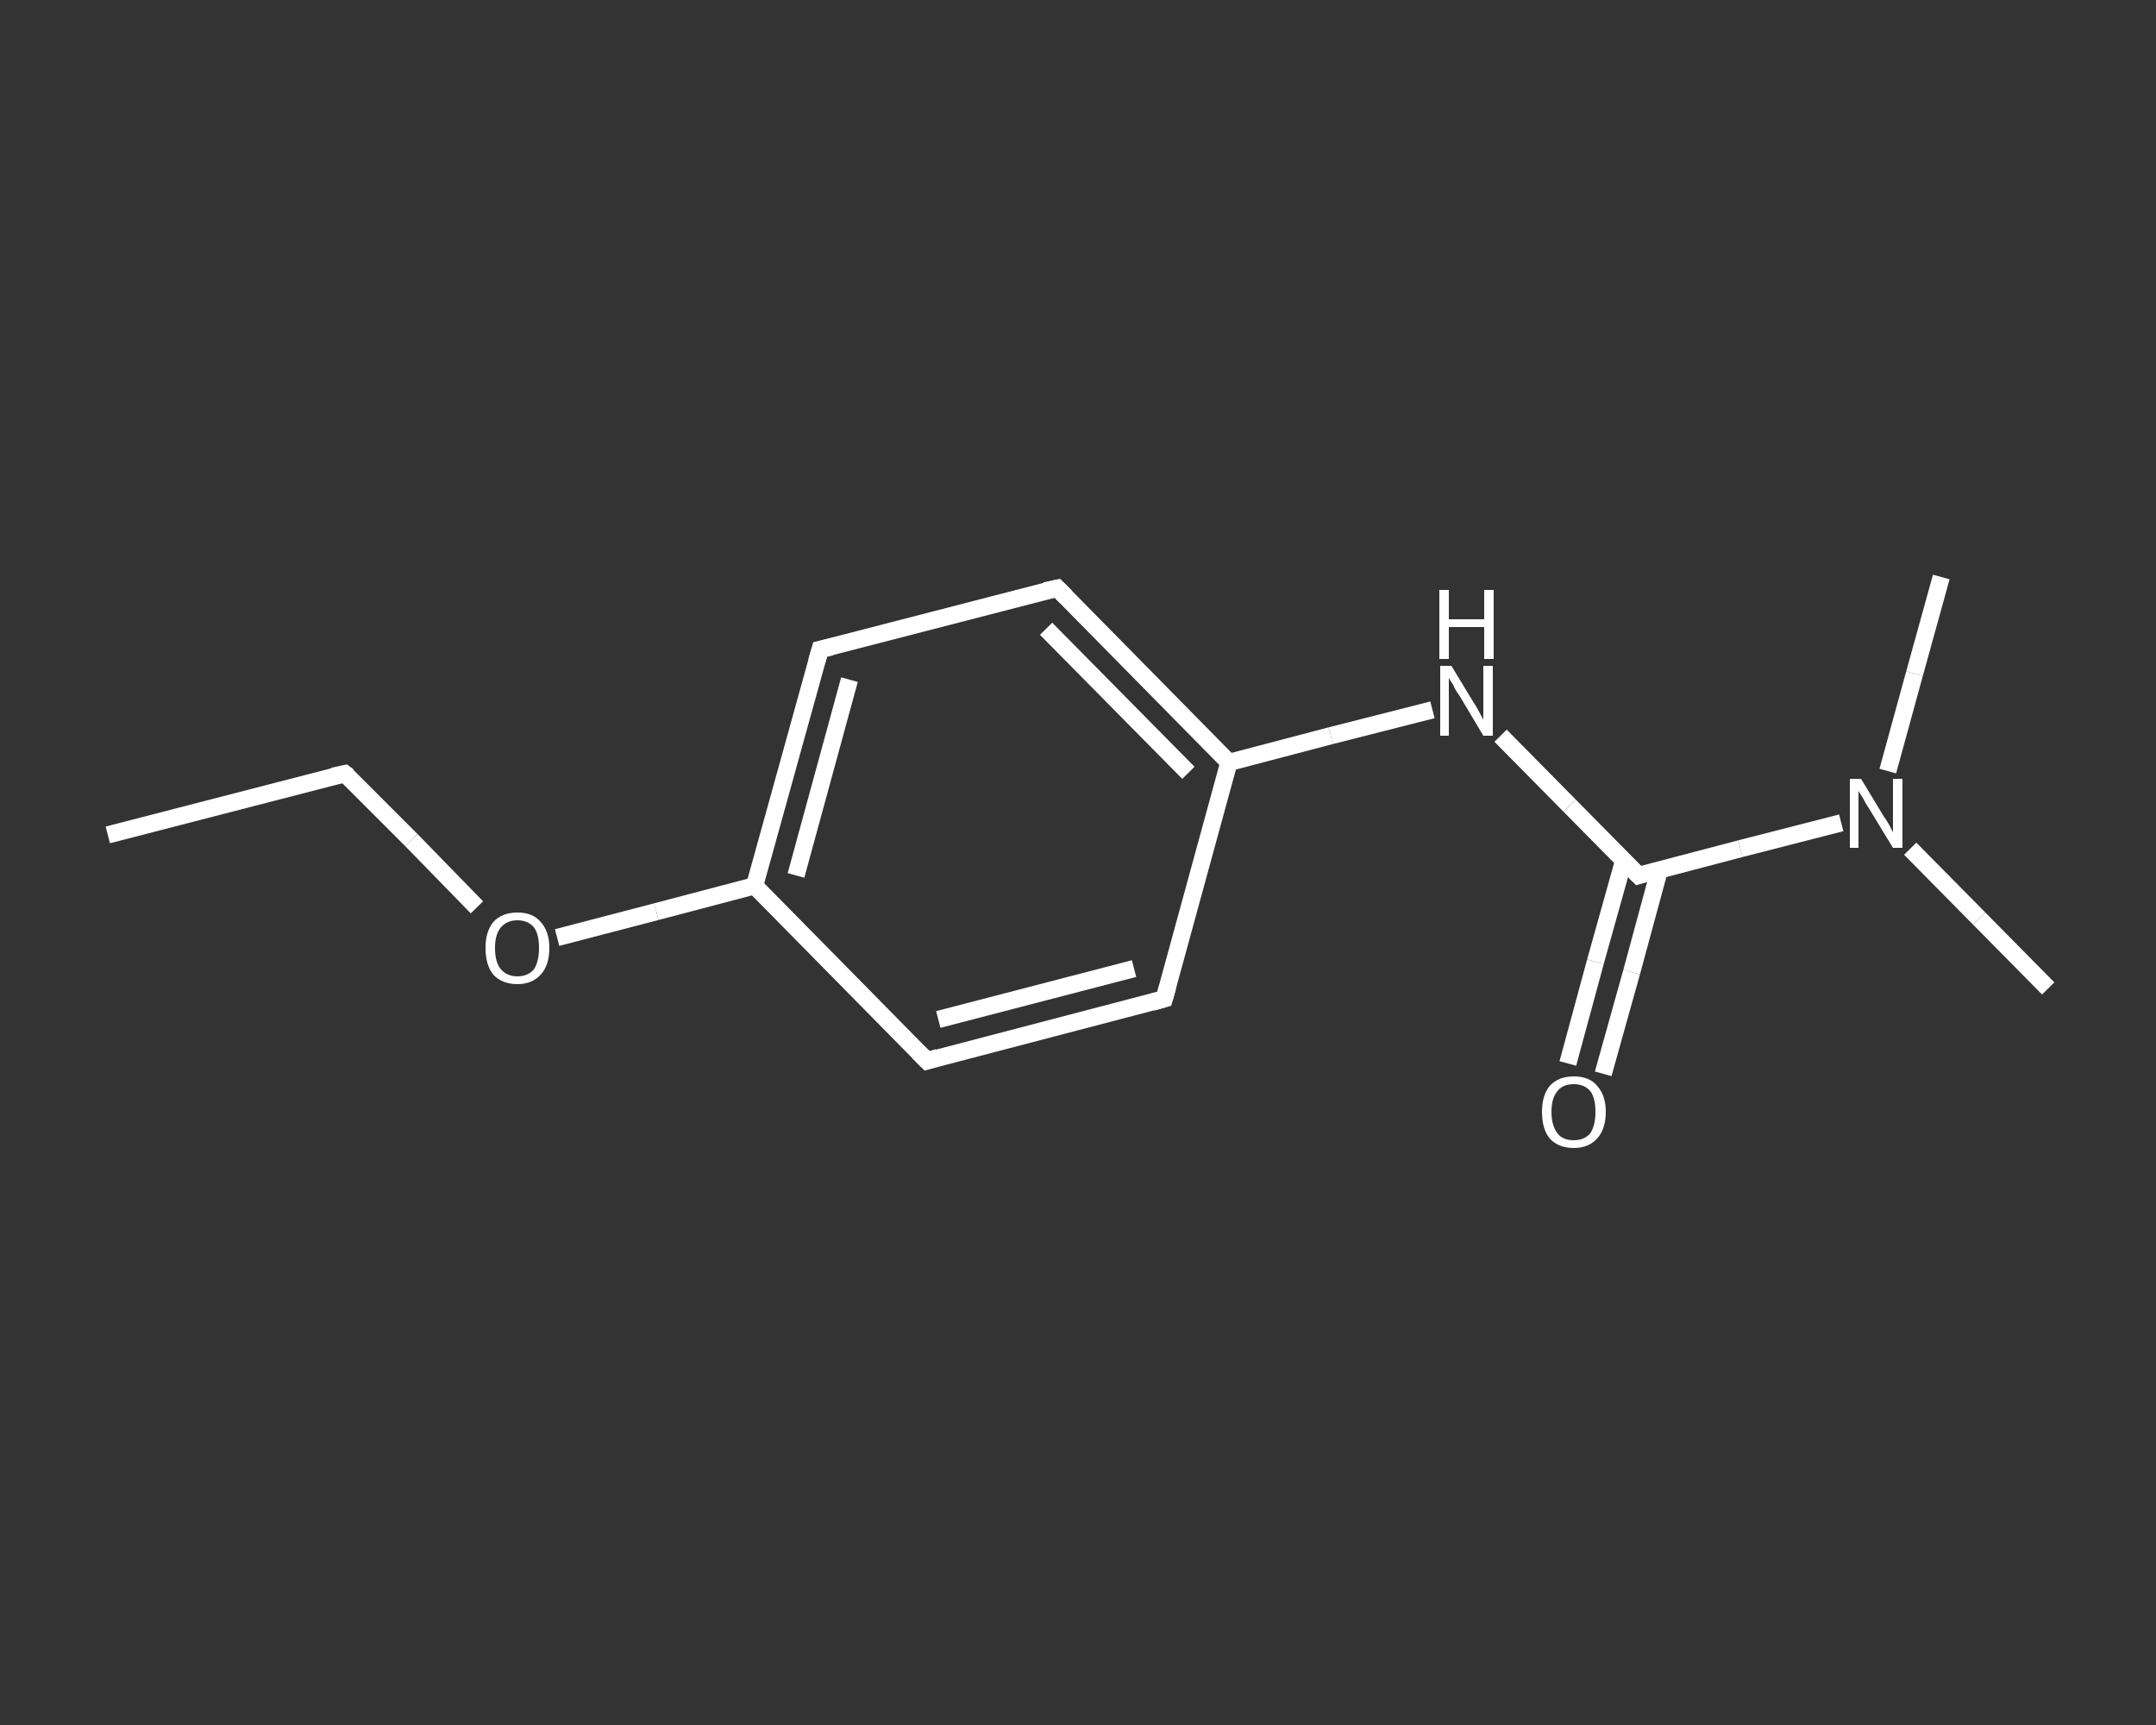 <?xml version='1.0' encoding='iso-8859-1'?>
<svg version='1.1' baseProfile='full'
              xmlns='http://www.w3.org/2000/svg'
                      xmlns:rdkit='http://www.rdkit.org/xml'
                      xmlns:xlink='http://www.w3.org/1999/xlink'
                  xml:space='preserve'
width='250px' height='200px' viewBox='0 0 250 200'>
<rect x="0" y="0" width="250" height="200" fill="#333333" stroke="none"/>
<!-- END OF HEADER -->
<rect style='opacity:1.0;fill:transparent;stroke:none' width='250.0' height='200.0' x='0.0' y='0.0'> </rect>
<path class='bond-0 atom-0 atom-1' d='M 12.5,96.8 L 40.0,89.7' style='fill:none;fill-rule:evenodd;stroke:#FFFFFF;stroke-width:2.0px;stroke-linecap:butt;stroke-linejoin:miter;stroke-opacity:1' />
<path class='bond-1 atom-1 atom-2' d='M 40.0,89.7 L 47.7,97.4' style='fill:none;fill-rule:evenodd;stroke:#FFFFFF;stroke-width:2.0px;stroke-linecap:butt;stroke-linejoin:miter;stroke-opacity:1' />
<path class='bond-1 atom-1 atom-2' d='M 47.7,97.4 L 55.3,105.2' style='fill:none;fill-rule:evenodd;stroke:#FFFFFF;stroke-width:2.0px;stroke-linecap:butt;stroke-linejoin:miter;stroke-opacity:1' />
<path class='bond-2 atom-2 atom-3' d='M 64.6,108.7 L 76.1,105.7' style='fill:none;fill-rule:evenodd;stroke:#FFFFFF;stroke-width:2.0px;stroke-linecap:butt;stroke-linejoin:miter;stroke-opacity:1' />
<path class='bond-2 atom-2 atom-3' d='M 76.1,105.7 L 87.5,102.7' style='fill:none;fill-rule:evenodd;stroke:#FFFFFF;stroke-width:2.0px;stroke-linecap:butt;stroke-linejoin:miter;stroke-opacity:1' />
<path class='bond-3 atom-3 atom-4' d='M 87.5,102.7 L 95.1,75.3' style='fill:none;fill-rule:evenodd;stroke:#FFFFFF;stroke-width:2.0px;stroke-linecap:butt;stroke-linejoin:miter;stroke-opacity:1' />
<path class='bond-3 atom-3 atom-4' d='M 92.3,101.5 L 98.5,78.8' style='fill:none;fill-rule:evenodd;stroke:#FFFFFF;stroke-width:2.0px;stroke-linecap:butt;stroke-linejoin:miter;stroke-opacity:1' />
<path class='bond-4 atom-4 atom-5' d='M 95.1,75.3 L 122.6,68.2' style='fill:none;fill-rule:evenodd;stroke:#FFFFFF;stroke-width:2.0px;stroke-linecap:butt;stroke-linejoin:miter;stroke-opacity:1' />
<path class='bond-5 atom-5 atom-6' d='M 122.6,68.2 L 142.5,88.4' style='fill:none;fill-rule:evenodd;stroke:#FFFFFF;stroke-width:2.0px;stroke-linecap:butt;stroke-linejoin:miter;stroke-opacity:1' />
<path class='bond-5 atom-5 atom-6' d='M 121.3,72.9 L 137.8,89.6' style='fill:none;fill-rule:evenodd;stroke:#FFFFFF;stroke-width:2.0px;stroke-linecap:butt;stroke-linejoin:miter;stroke-opacity:1' />
<path class='bond-6 atom-6 atom-7' d='M 142.5,88.4 L 154.3,85.3' style='fill:none;fill-rule:evenodd;stroke:#FFFFFF;stroke-width:2.0px;stroke-linecap:butt;stroke-linejoin:miter;stroke-opacity:1' />
<path class='bond-6 atom-6 atom-7' d='M 154.3,85.3 L 166.1,82.3' style='fill:none;fill-rule:evenodd;stroke:#FFFFFF;stroke-width:2.0px;stroke-linecap:butt;stroke-linejoin:miter;stroke-opacity:1' />
<path class='bond-7 atom-7 atom-8' d='M 174.0,85.3 L 182.0,93.4' style='fill:none;fill-rule:evenodd;stroke:#FFFFFF;stroke-width:2.0px;stroke-linecap:butt;stroke-linejoin:miter;stroke-opacity:1' />
<path class='bond-7 atom-7 atom-8' d='M 182.0,93.4 L 190.0,101.5' style='fill:none;fill-rule:evenodd;stroke:#FFFFFF;stroke-width:2.0px;stroke-linecap:butt;stroke-linejoin:miter;stroke-opacity:1' />
<path class='bond-8 atom-8 atom-9' d='M 188.3,99.7 L 185.0,111.5' style='fill:none;fill-rule:evenodd;stroke:#FFFFFF;stroke-width:2.0px;stroke-linecap:butt;stroke-linejoin:miter;stroke-opacity:1' />
<path class='bond-8 atom-8 atom-9' d='M 185.0,111.5 L 181.8,123.3' style='fill:none;fill-rule:evenodd;stroke:#FFFFFF;stroke-width:2.0px;stroke-linecap:butt;stroke-linejoin:miter;stroke-opacity:1' />
<path class='bond-8 atom-8 atom-9' d='M 192.4,100.9 L 189.2,112.7' style='fill:none;fill-rule:evenodd;stroke:#FFFFFF;stroke-width:2.0px;stroke-linecap:butt;stroke-linejoin:miter;stroke-opacity:1' />
<path class='bond-8 atom-8 atom-9' d='M 189.2,112.7 L 185.9,124.5' style='fill:none;fill-rule:evenodd;stroke:#FFFFFF;stroke-width:2.0px;stroke-linecap:butt;stroke-linejoin:miter;stroke-opacity:1' />
<path class='bond-9 atom-8 atom-10' d='M 190.0,101.5 L 201.8,98.4' style='fill:none;fill-rule:evenodd;stroke:#FFFFFF;stroke-width:2.0px;stroke-linecap:butt;stroke-linejoin:miter;stroke-opacity:1' />
<path class='bond-9 atom-8 atom-10' d='M 201.8,98.4 L 213.5,95.4' style='fill:none;fill-rule:evenodd;stroke:#FFFFFF;stroke-width:2.0px;stroke-linecap:butt;stroke-linejoin:miter;stroke-opacity:1' />
<path class='bond-10 atom-10 atom-11' d='M 221.5,98.4 L 229.5,106.5' style='fill:none;fill-rule:evenodd;stroke:#FFFFFF;stroke-width:2.0px;stroke-linecap:butt;stroke-linejoin:miter;stroke-opacity:1' />
<path class='bond-10 atom-10 atom-11' d='M 229.5,106.5 L 237.5,114.6' style='fill:none;fill-rule:evenodd;stroke:#FFFFFF;stroke-width:2.0px;stroke-linecap:butt;stroke-linejoin:miter;stroke-opacity:1' />
<path class='bond-11 atom-10 atom-12' d='M 218.9,89.4 L 222.0,78.1' style='fill:none;fill-rule:evenodd;stroke:#FFFFFF;stroke-width:2.0px;stroke-linecap:butt;stroke-linejoin:miter;stroke-opacity:1' />
<path class='bond-11 atom-10 atom-12' d='M 222.0,78.1 L 225.1,66.9' style='fill:none;fill-rule:evenodd;stroke:#FFFFFF;stroke-width:2.0px;stroke-linecap:butt;stroke-linejoin:miter;stroke-opacity:1' />
<path class='bond-12 atom-6 atom-13' d='M 142.5,88.4 L 135.0,115.8' style='fill:none;fill-rule:evenodd;stroke:#FFFFFF;stroke-width:2.0px;stroke-linecap:butt;stroke-linejoin:miter;stroke-opacity:1' />
<path class='bond-13 atom-13 atom-14' d='M 135.0,115.8 L 107.5,123.0' style='fill:none;fill-rule:evenodd;stroke:#FFFFFF;stroke-width:2.0px;stroke-linecap:butt;stroke-linejoin:miter;stroke-opacity:1' />
<path class='bond-13 atom-13 atom-14' d='M 131.5,112.3 L 108.8,118.2' style='fill:none;fill-rule:evenodd;stroke:#FFFFFF;stroke-width:2.0px;stroke-linecap:butt;stroke-linejoin:miter;stroke-opacity:1' />
<path class='bond-14 atom-14 atom-3' d='M 107.5,123.0 L 87.5,102.7' style='fill:none;fill-rule:evenodd;stroke:#FFFFFF;stroke-width:2.0px;stroke-linecap:butt;stroke-linejoin:miter;stroke-opacity:1' />
<path d='M 38.6,90.0 L 40.0,89.7 L 40.4,90.0' style='fill:none;stroke:#FFFFFF;stroke-width:2.0px;stroke-linecap:butt;stroke-linejoin:miter;stroke-opacity:1;' />
<path d='M 94.7,76.7 L 95.1,75.3 L 96.4,75.0' style='fill:none;stroke:#FFFFFF;stroke-width:2.0px;stroke-linecap:butt;stroke-linejoin:miter;stroke-opacity:1;' />
<path d='M 121.2,68.5 L 122.6,68.2 L 123.6,69.2' style='fill:none;stroke:#FFFFFF;stroke-width:2.0px;stroke-linecap:butt;stroke-linejoin:miter;stroke-opacity:1;' />
<path d='M 189.6,101.1 L 190.0,101.5 L 190.6,101.3' style='fill:none;stroke:#FFFFFF;stroke-width:2.0px;stroke-linecap:butt;stroke-linejoin:miter;stroke-opacity:1;' />
<path d='M 135.4,114.4 L 135.0,115.8 L 133.6,116.2' style='fill:none;stroke:#FFFFFF;stroke-width:2.0px;stroke-linecap:butt;stroke-linejoin:miter;stroke-opacity:1;' />
<path d='M 108.8,122.6 L 107.5,123.0 L 106.5,122.0' style='fill:none;stroke:#FFFFFF;stroke-width:2.0px;stroke-linecap:butt;stroke-linejoin:miter;stroke-opacity:1;' />
<path class='atom-2' d='M 56.3 109.9
Q 56.3 108.0, 57.2 106.9
Q 58.2 105.8, 60.0 105.8
Q 61.8 105.8, 62.7 106.9
Q 63.7 108.0, 63.7 109.9
Q 63.7 111.9, 62.7 113.0
Q 61.7 114.1, 60.0 114.1
Q 58.2 114.1, 57.2 113.0
Q 56.3 111.9, 56.3 109.9
M 60.0 113.2
Q 61.2 113.2, 61.9 112.4
Q 62.5 111.5, 62.5 109.9
Q 62.5 108.3, 61.9 107.5
Q 61.2 106.7, 60.0 106.7
Q 58.8 106.7, 58.1 107.5
Q 57.4 108.3, 57.4 109.9
Q 57.4 111.6, 58.1 112.4
Q 58.8 113.2, 60.0 113.2
' fill='#FFFFFF'/>
<path class='atom-7' d='M 168.3 77.2
L 170.9 81.5
Q 171.2 81.9, 171.6 82.7
Q 172.0 83.4, 172.0 83.5
L 172.0 77.2
L 173.1 77.2
L 173.1 85.3
L 172.0 85.3
L 169.2 80.6
Q 168.8 80.1, 168.5 79.4
Q 168.1 78.8, 168.0 78.6
L 168.0 85.3
L 167.0 85.3
L 167.0 77.2
L 168.3 77.2
' fill='#FFFFFF'/>
<path class='atom-7' d='M 166.9 68.4
L 168.0 68.4
L 168.0 71.8
L 172.1 71.8
L 172.1 68.4
L 173.2 68.4
L 173.2 76.4
L 172.1 76.4
L 172.1 72.7
L 168.0 72.7
L 168.0 76.4
L 166.9 76.4
L 166.9 68.4
' fill='#FFFFFF'/>
<path class='atom-9' d='M 178.8 128.9
Q 178.8 127.0, 179.7 125.9
Q 180.7 124.8, 182.5 124.8
Q 184.3 124.8, 185.2 125.9
Q 186.2 127.0, 186.2 128.9
Q 186.2 130.9, 185.2 132.0
Q 184.2 133.1, 182.5 133.1
Q 180.7 133.1, 179.7 132.0
Q 178.8 130.9, 178.8 128.9
M 182.5 132.2
Q 183.7 132.2, 184.4 131.4
Q 185.0 130.5, 185.0 128.9
Q 185.0 127.3, 184.4 126.5
Q 183.7 125.7, 182.5 125.7
Q 181.2 125.7, 180.6 126.5
Q 179.9 127.3, 179.9 128.9
Q 179.9 130.5, 180.6 131.4
Q 181.2 132.2, 182.5 132.2
' fill='#FFFFFF'/>
<path class='atom-10' d='M 215.8 90.3
L 218.4 94.6
Q 218.7 95.0, 219.1 95.7
Q 219.5 96.5, 219.5 96.5
L 219.5 90.3
L 220.6 90.3
L 220.6 98.3
L 219.5 98.3
L 216.7 93.7
Q 216.3 93.1, 216.0 92.5
Q 215.6 91.9, 215.5 91.7
L 215.5 98.3
L 214.5 98.3
L 214.5 90.3
L 215.8 90.3
' fill='#FFFFFF'/>
</svg>
